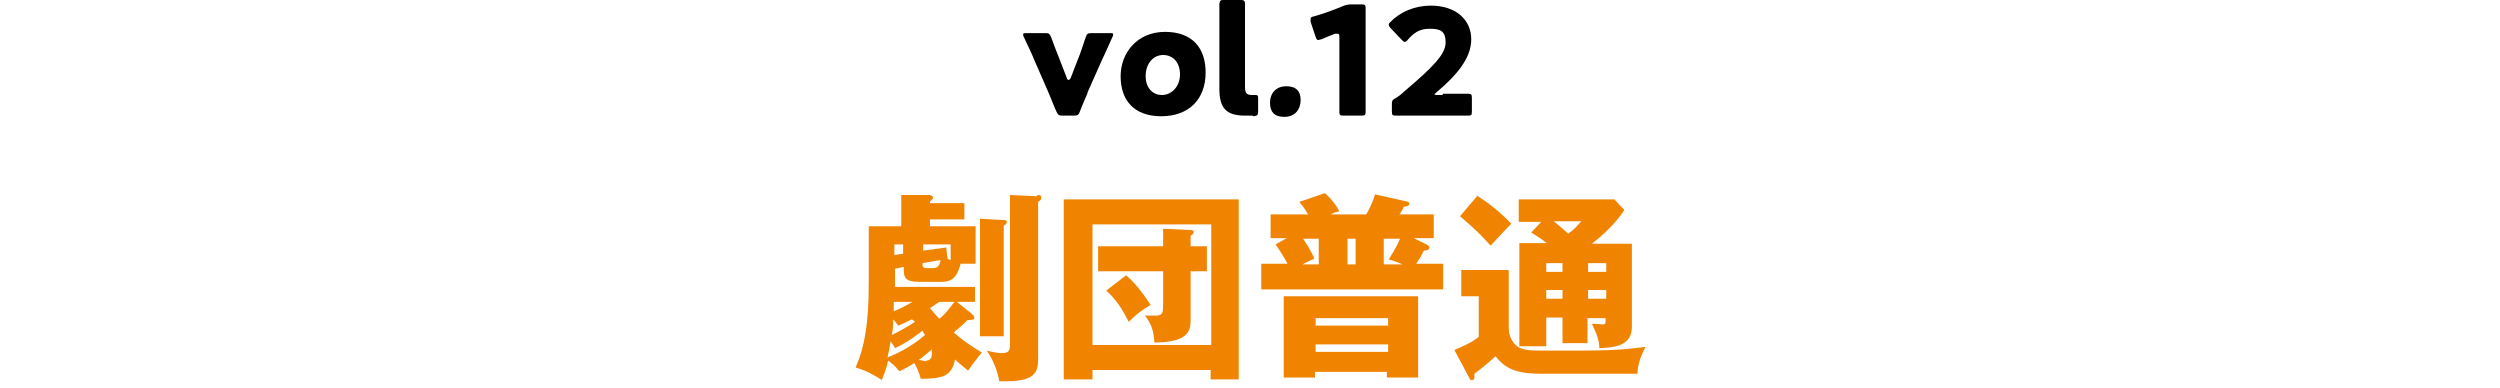 <?xml version="1.0" encoding="UTF-8"?>
<svg id="_レイヤー_2" xmlns="http://www.w3.org/2000/svg" version="1.1" viewBox="0 0 400 62">
  <!-- Generator: Adobe Illustrator 30.0.0, SVG Export Plug-In . SVG Version: 2.1.1 Build 123)  -->
  <defs>
    <style>
      .st0 {
        fill: #f08300;
      }
    </style>
  </defs>
  <g id="_レイヤー_1-2">
    <g>
      <path d="M174,14.9c-.4,1-.8,1.8-1.2,2.9-.2.6-.4.7-1,.7h-1.8c-.6,0-.7-.1-1-.7-.5-1.1-.8-2-1.2-2.9l-2.4-5.5c-.4-1-.9-2-1.6-3.5-.1-.2-.1-.3-.1-.4,0-.2.2-.2.5-.2h3c.6,0,.7,0,1,.7.5,1.4.9,2.4,1.3,3.4l1.2,3.1c0,.2.2.3.3.3,0,0,.2-.1.3-.3l1.2-3.1c.4-.9.7-2,1.2-3.4.2-.6.3-.7,1-.7h2.9c.4,0,.5,0,.5.2s0,.2-.1.4c-.7,1.5-1.1,2.5-1.6,3.5l-2.4,5.4h0Z"/>
      <path d="M192.9,11.6c0,4.3-2.7,7-7.1,7s-6.5-2.6-6.5-6.4,2.7-7.1,7.1-7.1,6.5,2.6,6.5,6.5ZM183.3,12.2c0,1.7,1,3,2.6,3s2.9-1.4,2.9-3.3-1.1-3.1-2.7-3.1-2.8,1.4-2.8,3.4h0Z"/>
      <path d="M200.4,18.5c-.4,0-.8,0-1.2,0-3.1,0-4.1-1.3-4.1-4.3V4.1c0-1,0-3.3,0-3.5C195.2,0,195.3,0,195.9,0h2.6c.5,0,.7.1.7.6s0,2.5,0,3.5v9.8c0,.9.2,1.3,1.1,1.3s.5,0,.6,0c.3,0,.4.1.4.4v2.2c0,.6-.1.7-.7.8h0Z"/>
      <path d="M208.1,16c0,1.5-.9,2.7-2.6,2.7s-2.3-.9-2.3-2.3.9-2.6,2.6-2.6,2.3.9,2.3,2.2h0Z"/>
      <path d="M218.5,13.7c0,1.3,0,4,0,4.2,0,.5-.1.6-.7.6h-2.8c-.6,0-.7-.1-.7-.6s0-2.9,0-4.2v-7.7c0-.4,0-.6-.3-.6s-.2,0-.4,0c-.8.3-1.5.6-2.2.9-.2,0-.3.1-.5.1-.2,0-.3-.2-.4-.5l-.8-2.4c0-.2,0-.3,0-.5,0-.2.1-.3.6-.4,1.4-.4,3.1-1,4.5-1.6.5-.2.9-.3,1.4-.3h1.6c.6,0,.7.1.7.6s0,2.9,0,4.2v8.1h0Z"/>
      <path d="M230.9,15c1.2,0,3.8,0,4,0,.5,0,.6.1.6.7v2.1c0,.5,0,.7-.6.7s-2.8,0-4,0h-3.4c-1.3,0-4.1,0-4.2,0-.5,0-.6-.1-.6-.7v-1c0-.6,0-.8.6-1.1.5-.3.9-.6,1.3-1,4.6-3.9,6.7-6,6.7-7.9s-.9-2.2-2.6-2.2-2.6.8-3.4,1.7c-.2.2-.3.4-.5.4s-.3-.1-.5-.3l-1.8-1.9c-.2-.2-.3-.4-.3-.5s0-.3.3-.5c1.5-1.6,3.9-2.6,6.4-2.6,4.1,0,6.5,2.3,6.5,5.4s-2.5,5.9-5.6,8.5c-.2.2-.3.3-.3.3s.1.1.4.1h.9Z"/>
    </g>
    <g>
      <path class="st0" d="M155.5,50.3c.3.2.4.3.4.5,0,.4-.5.4-1.1.4-.8.9-1.8,1.6-2.2,2,1.1,1,2.8,2.2,4.5,3.2-1.4,1.7-1.8,2.3-2.2,2.9-1.3-1.1-1.5-1.2-2.1-1.8-.5,2.8-2.2,3.1-5.5,3.1-.1-.7-.7-2-1-2.5-1,.6-1.9,1.1-2.4,1.3-.8-1-1.5-1.5-1.8-1.7-.3,1.4-.7,2.3-1,3.1-1.4-.9-2.5-1.5-4.2-2,1.4-3.2,2.1-6.8,2.1-13.6v-9h5.2v-5h4.6c.1.1.5.2.5.4s-.3.5-.5.6v.3h5.5v2.6h-5.5v1.1h7.3v6h-2.4c-.6,2.3-1.5,2.9-3.1,2.9h-3.4c-2.6,0-2.6-.8-2.6-2.4l-1.4.3v2.9h12.8v2.4h-2.9l2.5,2h0ZM143.2,55.7c-.3-.5-.4-.7-.7-1.1-.2,1.2-.3,1.8-.5,2.6.8-.3,3.6-1.5,6-3.6-.1-.2-.3-.4-.4-.7-.4.3-2.2,1.8-4.4,2.8h0ZM145.9,51.1c-.5.2-.9.5-2.2,1-.2-.3-.4-.6-.8-1,0,1.2,0,1.3-.2,2.5,1.2-.6,2.3-1.2,3.7-2.1-.2-.2-.3-.3-.5-.4ZM143,48.3c0,.2,0,1.3,0,1.5,1.2-.5,1.8-.8,3-1.5h-3ZM144.5,39.1h-1.4v1.7l1.4-.2v-1.5ZM148.2,57.7c.6,0,.9-.4.9-1.1s0-.5,0-.7c-.6.5-1.4,1.2-2.1,1.7.4,0,.8.2,1.2.2h0ZM151.6,41.4c.3.1.4.2.5.2v-2.5h-4.4v1l3.7-.5.2,1.8h0ZM149.2,42.9c.8,0,1.1-.3,1.3-1.3l-2.9.5c0,.5,0,.8.7.8,0,0,.8,0,.8,0ZM150.3,48.3c-.2.1-.3.2-1.5,1,.9,1.1,1.2,1.4,1.5,1.7.5-.4,1-.8,2.4-2.7h-2.4ZM160.6,35.2c.3,0,.5.1.5.3s-.1.4-.5.6v17.7h-3.8v-18.8l3.7.2h0ZM166,31.2c.3,0,.6,0,.6.4s-.2.5-.5.7v24.8c0,2,0,3.9-5,3.9s-.8,0-1.2,0c-.4-1.9-.9-3.2-2-4.9.8.2,1.8.4,2.4.4,1.2,0,1.3-.5,1.3-1.5v-23.8s4.3.2,4.3.2Z"/>
      <path class="st0" d="M174.8,59.2v1.5h-4.6v-28.8h28v28.8h-4.5v-1.5h-19,0ZM193.8,55.2v-19.3h-19v19.3h19ZM186,36.6l4.5.2c.4,0,.5.2.5.3,0,.3-.3.5-.5.6v1.7h2.6v4h-2.6v7.7c0,1.6-.1,3.7-5.8,3.7-.1-1.9-.5-3-1.5-4.3.3,0,1.2,0,1.7,0,1.2,0,1.2-.5,1.2-2v-5.1h-10.4v-4h10.4v-2.8h0ZM180.1,44c1.1.9,2.3,2.2,4,4.8-1.4.8-2.2,1.4-3.5,2.7-1-2-2.1-3.7-3.6-5l3.1-2.4h0Z"/>
      <path class="st0" d="M218.6,34.3c.2-.3,1.1-2,1.4-3.2l4.9,1.1c.2,0,.6.1.6.4s-.4.4-.9.5c-.2.5-.5,1-.7,1.2h5.5v3.8h-3.2l2,1c.2,0,.5.3.5.5,0,.4-.5.5-.9.5-.4.9-.7,1.3-1.2,2.1h4.3v4.1h-29.1v-4.1h4.2c-.9-1.7-1.6-2.6-1.9-3.1l1.8-1h-2.6v-3.8h6c-.6-1-1-1.5-1.4-2l4.1-1.4c1.2,1.1,1.8,2,2.3,2.9-.8.2-1,.3-1.4.5h5.7ZM210.4,59.5v.9h-5v-13h21.5v13h-5v-.9h-11.6,0ZM211,42.3v-4.1h-2.5c1.2,1.8,1.6,2.7,1.8,3.2-.8.3-1.3.6-1.9.9h2.6ZM222.1,52.1v-1.2h-11.6v1.2h11.6ZM222.1,56.3v-1.2h-11.6v1.2h11.6ZM216.9,42.3v-4.1h-1.3v4.1h1.3ZM224.4,42.3c-.9-.4-1.5-.6-2.2-.8,1.1-1.7,1.7-3,1.8-3.3h-2.6v4.1s3,0,3,0Z"/>
      <path class="st0" d="M241.4,43.3v9.2c0,.8.2,1.6.9,2.5,1,1.1,2.2,1.1,5.3,1.1,9.4,0,11,0,15.7-.6-.8,1.4-1.3,3-1.3,4.3h-15.3c-3.4,0-5.7-.5-7.4-2.8-.9.8-2.3,2-3.4,2.8,0,.1,0,.3,0,.5s0,.5-.4.5-.3-.2-.5-.5l-2.3-4.3c1.4-.6,2.8-1.2,3.9-2.1v-6.5h-2.8v-4.2h7.5,0ZM236.3,31.3c2.1,1.3,4,2.9,5.5,4.5-.6.6-1,1-3.3,3.5-2-2.2-2.7-2.8-4.9-4.7l2.8-3.3h0ZM250,50.8h-2.6v4.6h-4.3v-16.5h4.4c-1.3-1-1.9-1.3-2.5-1.7l1.6-1.7h-3.6v-3.6h15.3l1.6,1.7c-.6.9-2,2.9-5.2,5.4h6.4v13.3c0,3.1-2.9,3.3-5.2,3.4,0-1.3-.6-2.7-1.2-3.9.8,0,1.5.1,1.6.1.6,0,.6,0,.6-1h-2.9v4h-4v-4h0ZM250,42.1h-2.6v1.4h2.6v-1.4ZM250,46.4h-2.6v1.4h2.6v-1.4ZM248.6,35.4c1.4,1.2,1.6,1.3,2.3,2,1-.7,1.5-1.3,2.1-2h-4.4,0ZM254.1,43.5h2.9v-1.4h-2.9v1.4ZM254.1,47.8h2.9v-1.4h-2.9v1.4Z"/>
    </g>
  </g>
</svg>